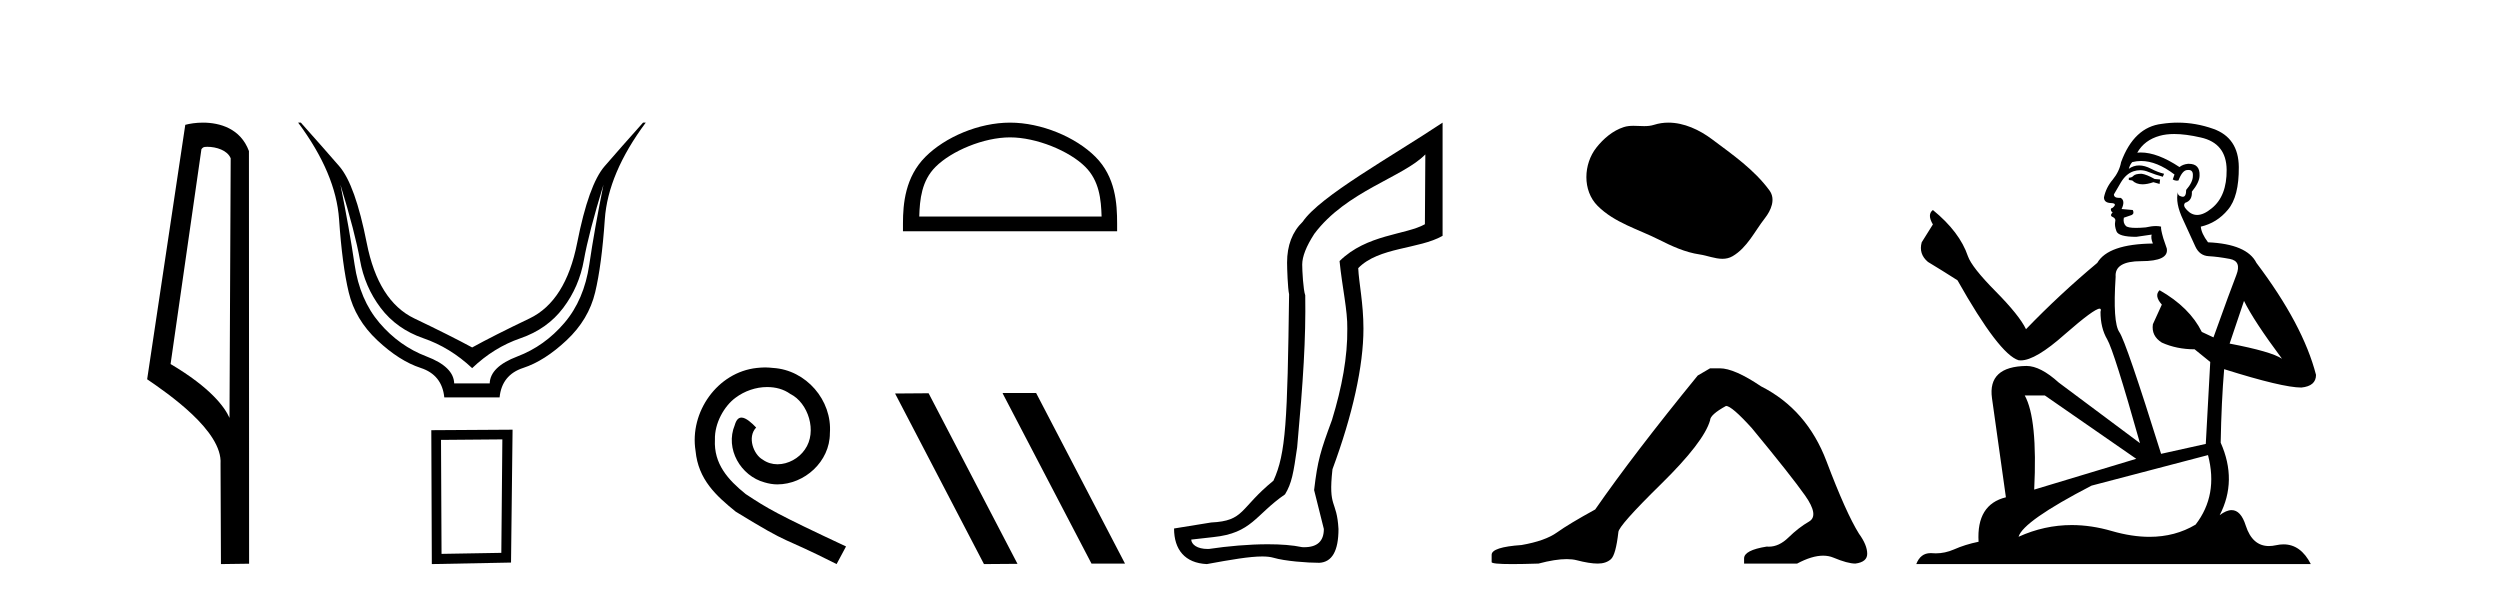 <?xml version='1.0' encoding='UTF-8' standalone='yes'?><svg xmlns='http://www.w3.org/2000/svg' xmlns:xlink='http://www.w3.org/1999/xlink' width='172.0' height='41.0' ><path d='M 14.259 10.1 C 14.884 10.1 15.648 10.34 15.871 10.89 L 15.789 28.751 L 15.789 28.751 C 15.473 28.034 14.531 26.699 11.736 25.046 L 13.858 10.263 C 13.958 10.157 13.955 10.1 14.259 10.1 ZM 15.789 28.751 L 15.789 28.751 C 15.789 28.751 15.789 28.751 15.789 28.751 L 15.789 28.751 L 15.789 28.751 ZM 13.962 8.437 C 13.484 8.437 13.053 8.505 12.747 8.588 L 10.124 26.094 C 11.512 27.044 15.325 29.648 15.173 31.91 L 15.201 38.809 L 17.138 38.783 L 17.127 10.393 C 16.551 8.837 15.12 8.437 13.962 8.437 Z' style='fill:#000000;stroke:none' /><path d='M 23.421 12.706 Q 24.441 16.047 24.766 17.888 Q 25.091 19.729 26.189 21.183 Q 27.288 22.637 29.128 23.271 Q 30.969 23.905 32.485 25.328 Q 33.97 23.905 35.811 23.271 Q 37.652 22.637 38.75 21.183 Q 39.848 19.729 40.173 17.888 Q 40.498 16.047 41.519 12.706 L 41.519 12.706 Q 40.9 15.769 40.544 18.197 Q 40.188 20.626 38.827 22.219 Q 37.466 23.812 35.594 24.524 Q 33.723 25.236 33.692 26.38 L 31.248 26.38 Q 31.217 25.236 29.345 24.524 Q 27.473 23.812 26.112 22.219 Q 24.751 20.626 24.395 18.197 Q 24.039 15.769 23.421 12.706 ZM 20.512 8.437 Q 23.111 11.933 23.328 15.088 Q 23.544 18.244 23.993 20.116 Q 24.441 21.987 25.957 23.41 Q 27.473 24.833 28.943 25.313 Q 30.412 25.792 30.567 27.339 L 34.372 27.339 Q 34.527 25.792 35.996 25.313 Q 37.466 24.833 38.982 23.41 Q 40.498 21.987 40.946 20.116 Q 41.395 18.244 41.611 15.088 Q 41.828 11.933 44.427 8.437 L 44.241 8.437 Q 42.694 10.169 41.596 11.438 Q 40.498 12.706 39.709 16.712 Q 38.92 20.719 36.43 21.91 Q 33.939 23.101 32.485 23.905 Q 31 23.101 28.51 21.91 Q 26.019 20.719 25.23 16.712 Q 24.441 12.706 23.343 11.438 Q 22.245 10.169 20.698 8.437 Z' style='fill:#000000;stroke:none' /><path d='M 34.562 30.23 L 34.491 38.036 L 30.378 38.106 L 30.342 30.265 L 34.562 30.23 ZM 35.265 29.562 L 29.674 29.597 L 29.709 38.809 L 35.159 38.704 L 35.265 29.562 Z' style='fill:#000000;stroke:none' /><path d='M 52.638 25.279 C 52.45 25.279 52.262 25.297 52.074 25.314 C 49.358 25.604 47.427 28.354 47.854 31.019 C 48.042 33.001 49.272 34.111 50.622 35.205 C 54.636 37.665 53.509 36.759 57.558 38.809 L 58.207 37.596 C 53.389 35.341 52.808 34.983 51.305 33.992 C 50.075 33.001 49.101 31.908 49.187 30.251 C 49.153 29.106 49.836 27.927 50.605 27.364 C 51.22 26.902 52.005 26.629 52.774 26.629 C 53.355 26.629 53.902 26.766 54.38 27.107 C 55.593 27.705 56.259 29.687 55.371 30.934 C 54.961 31.532 54.226 31.942 53.492 31.942 C 53.133 31.942 52.774 31.839 52.467 31.617 C 51.852 31.276 51.39 30.08 52.023 29.414 C 51.732 29.106 51.322 28.73 51.015 28.73 C 50.81 28.73 50.656 28.884 50.553 29.243 C 49.87 30.883 50.963 32.745 52.603 33.189 C 52.894 33.274 53.184 33.326 53.475 33.326 C 55.354 33.326 57.096 31.754 57.096 29.807 C 57.267 27.534 55.456 25.45 53.184 25.314 C 53.013 25.297 52.825 25.279 52.638 25.279 Z' style='fill:#000000;stroke:none' /><path d='M 69.491 9.451 C 71.303 9.451 73.572 10.382 74.669 11.48 C 75.63 12.44 75.755 13.713 75.79 14.896 L 63.245 14.896 C 63.28 13.713 63.406 12.44 64.366 11.48 C 65.464 10.382 67.679 9.451 69.491 9.451 ZM 69.491 8.437 C 67.341 8.437 65.028 9.43 63.672 10.786 C 62.281 12.176 62.124 14.007 62.124 15.377 L 62.124 15.911 L 76.858 15.911 L 76.858 15.377 C 76.858 14.007 76.754 12.176 75.363 10.786 C 74.007 9.43 71.641 8.437 69.491 8.437 Z' style='fill:#000000;stroke:none' /><path d='M 69.013 27.039 L 68.978 27.056 L 75.094 38.775 L 77.4 38.775 L 71.285 27.039 ZM 63.888 27.056 L 61.581 27.073 L 67.697 38.809 L 70.003 38.792 L 63.888 27.056 Z' style='fill:#000000;stroke:none' /><path d='M 98.063 10.624 L 98.033 15.428 C 96.714 16.168 94.036 16.111 92.161 17.962 C 92.346 19.79 92.717 21.341 92.694 22.614 C 92.717 24.534 92.333 26.629 91.639 28.897 C 90.852 31.026 90.652 31.665 90.411 33.716 L 91.081 36.395 C 91.081 37.23 90.632 37.648 89.734 37.648 C 89.687 37.648 89.638 37.647 89.589 37.644 C 88.934 37.504 88.117 37.445 87.231 37.445 C 85.923 37.445 84.467 37.575 83.17 37.768 C 83.143 37.769 83.117 37.769 83.091 37.769 C 82.356 37.769 81.978 37.459 81.955 37.124 L 83.465 36.954 C 86.142 36.68 86.357 35.425 88.411 34.01 C 88.874 33.246 88.991 32.553 89.245 30.771 C 89.662 26.166 89.847 23.326 89.801 20.317 C 89.662 19.947 89.592 18.598 89.592 18.205 C 89.592 17.65 89.87 16.944 90.425 16.087 C 92.624 13.148 96.535 12.197 98.063 10.624 ZM 99.25 8.437 C 95.715 10.791 90.831 13.483 89.627 15.254 C 88.91 15.949 88.551 16.886 88.551 18.066 C 88.551 18.46 88.597 19.832 88.69 20.248 C 88.574 28.973 88.473 31.201 87.612 33.072 C 85.26 34.99 85.652 35.836 83.327 35.947 L 80.775 36.36 C 80.775 37.818 81.527 38.74 83.031 38.809 C 84.704 38.502 85.973 38.285 86.84 38.285 C 87.149 38.285 87.407 38.313 87.614 38.373 C 88.4 38.605 89.936 38.721 90.769 38.721 C 91.648 38.674 92.088 37.899 92.088 36.395 C 91.972 34.335 91.367 35.028 91.674 32.284 C 93.062 28.535 93.805 25.182 93.805 22.614 C 93.805 20.855 93.492 19.466 93.446 18.448 C 94.857 16.99 97.63 17.152 99.25 16.226 L 99.25 8.437 Z' style='fill:#000000;stroke:none' /><path d='M 114.787 8.437 C 114.456 8.437 114.124 8.484 113.796 8.588 C 113.576 8.659 113.349 8.677 113.12 8.677 C 112.876 8.677 112.629 8.656 112.386 8.656 C 112.157 8.656 111.932 8.674 111.713 8.745 C 110.962 8.987 110.317 9.539 109.83 10.157 C 108.944 11.281 108.854 13.104 109.92 14.168 C 111.084 15.33 112.707 15.767 114.133 16.487 C 115.026 16.937 115.942 17.361 116.939 17.506 C 117.448 17.581 117.984 17.806 118.503 17.806 C 118.742 17.806 118.977 17.758 119.203 17.626 C 120.216 17.033 120.723 15.906 121.425 15.011 C 121.848 14.471 122.181 13.707 121.741 13.105 C 120.692 11.67 119.197 10.637 117.785 9.579 C 116.926 8.935 115.863 8.437 114.787 8.437 Z' style='fill:#000000;stroke:none' /><path d='M 117.653 25.34 L 116.803 25.837 Q 112.407 31.224 109.749 35.052 Q 107.941 36.045 107.126 36.629 Q 106.311 37.214 104.681 37.498 Q 102.625 37.64 102.625 38.171 L 102.625 38.207 L 102.625 38.668 Q 102.601 38.809 104.043 38.809 Q 104.763 38.809 105.85 38.774 Q 107.008 38.467 107.788 38.467 Q 108.178 38.467 108.473 38.543 Q 109.359 38.774 109.926 38.774 Q 110.493 38.774 110.83 38.473 Q 111.167 38.171 111.344 36.612 Q 111.344 36.186 114.286 33.298 Q 117.228 30.409 117.653 28.92 Q 117.653 28.53 118.752 27.928 Q 119.142 27.928 120.524 29.452 Q 123.218 32.713 124.193 34.095 Q 125.168 35.478 124.459 35.885 Q 123.75 36.293 123.041 36.984 Q 122.398 37.611 121.697 37.611 Q 121.625 37.611 121.552 37.604 Q 119.993 37.852 119.993 38.419 L 119.993 38.774 L 123.643 38.774 Q 124.659 38.23 125.431 38.23 Q 125.817 38.23 126.142 38.366 Q 127.117 38.774 127.649 38.774 Q 128.464 38.668 128.464 38.1 Q 128.464 37.498 127.897 36.718 Q 127.011 35.3 125.664 31.738 Q 124.317 28.176 121.162 26.581 Q 119.319 25.34 118.327 25.34 Z' style='fill:#000000;stroke:none' /><path d='M 147.35 11.955 Q 146.923 11.955 146.786 12.091 Q 146.667 12.228 146.462 12.228 L 146.462 12.382 L 146.701 12.416 Q 146.966 12.681 147.406 12.681 Q 147.731 12.681 148.153 12.535 L 148.58 12.655 L 148.614 12.348 L 148.238 12.313 Q 147.692 12.006 147.35 11.955 ZM 149.588 9.22 Q 150.376 9.22 151.416 9.46 Q 153.175 9.853 153.193 11.681 Q 153.21 13.492 152.168 14.329 Q 151.616 14.788 151.164 14.788 Q 150.775 14.788 150.459 14.449 Q 150.152 14.141 150.34 13.953 Q 150.835 13.8 150.801 13.185 Q 151.33 12.535 151.33 12.074 Q 151.363 11.27 150.592 11.27 Q 150.56 11.27 150.528 11.271 Q 150.186 11.305 149.947 11.493 Q 148.435 10.491 147.286 10.491 Q 147.162 10.491 147.043 10.503 L 147.043 10.503 Q 147.538 9.631 148.597 9.341 Q 149.029 9.22 149.588 9.22 ZM 154.388 20.701 Q 155.055 22.068 157.002 24.682 Q 156.267 24.186 153.398 23.639 L 154.388 20.701 ZM 147.305 11.076 Q 148.383 11.076 149.605 12.006 L 149.485 12.348 Q 149.629 12.431 149.764 12.431 Q 149.822 12.431 149.878 12.416 Q 150.152 11.698 150.493 11.698 Q 150.534 11.693 150.571 11.693 Q 150.9 11.693 150.869 12.108 Q 150.869 12.535 150.408 13.065 Q 150.408 13.538 150.178 13.538 Q 150.142 13.538 150.1 13.526 Q 149.793 13.458 149.844 13.185 L 149.844 13.185 Q 149.639 13.953 150.203 15.132 Q 150.75 16.328 151.04 16.96 Q 151.33 17.592 151.963 17.626 Q 152.595 17.66 153.415 17.814 Q 154.235 17.968 153.859 18.925 Q 153.483 19.881 152.287 23.212 L 151.484 22.837 Q 150.647 21.145 148.58 19.967 L 148.58 19.967 Q 148.187 20.342 148.734 20.957 L 148.119 22.307 Q 147.999 23.11 148.734 23.571 Q 149.759 24.032 150.989 24.032 L 152.065 24.904 L 151.758 30.541 L 148.683 31.224 Q 146.274 23.52 145.813 22.854 Q 145.351 22.187 145.556 19.044 Q 145.471 17.968 147.316 17.968 Q 149.229 17.968 149.075 17.097 L 148.836 16.396 Q 148.648 15.747 148.683 15.593 Q 148.532 15.552 148.333 15.552 Q 148.033 15.552 147.623 15.645 Q 147.236 15.679 146.955 15.679 Q 146.393 15.679 146.257 15.542 Q 146.052 15.337 146.12 14.978 L 146.667 14.79 Q 146.855 14.688 146.735 14.449 L 145.966 14.38 Q 146.24 13.8 145.898 13.612 Q 145.847 13.615 145.801 13.615 Q 145.437 13.615 145.437 13.373 Q 145.556 13.15 145.915 12.553 Q 146.274 11.955 146.786 11.784 Q 147.017 11.71 147.244 11.71 Q 147.539 11.71 147.828 11.835 Q 148.341 12.04 148.802 12.16 L 148.888 11.955 Q 148.46 11.852 147.999 11.613 Q 147.555 11.382 147.171 11.382 Q 146.786 11.382 146.462 11.613 Q 146.547 11.305 146.701 11.152 Q 146.997 11.076 147.305 11.076 ZM 140.688 27.21 L 146.974 31.566 L 139.953 33.684 Q 140.192 28.816 139.304 27.21 ZM 151.911 31.31 Q 152.629 34.06 151.057 36.093 Q 149.649 36.934 147.887 36.934 Q 146.677 36.934 145.3 36.537 Q 143.889 36.124 142.537 36.124 Q 140.649 36.124 138.877 36.93 Q 139.184 35.854 143.899 33.411 L 151.911 31.31 ZM 149.833 8.437 Q 149.286 8.437 148.734 8.521 Q 146.82 8.743 145.932 11.152 Q 145.813 11.801 145.351 12.365 Q 144.89 12.911 144.753 13.578 Q 144.753 13.953 145.232 13.97 Q 145.71 13.988 145.351 14.295 Q 145.198 14.329 145.232 14.449 Q 145.249 14.568 145.351 14.603 Q 145.129 14.842 145.351 14.927 Q 145.591 15.03 145.522 15.269 Q 145.471 15.525 145.608 15.901 Q 145.744 16.294 146.974 16.294 L 148.033 16.14 L 148.033 16.14 Q 147.965 16.396 148.119 16.755 Q 145.044 16.789 144.292 18.087 Q 141.713 20.24 139.389 22.649 Q 138.928 21.692 137.288 20.035 Q 135.665 18.395 135.392 17.626 Q 134.828 15.952 132.983 14.449 Q 132.573 14.756 132.983 15.44 L 132.214 16.67 Q 131.992 17.472 132.641 18.019 Q 133.632 18.617 134.674 19.283 Q 137.544 24.374 138.877 24.784 Q 138.951 24.795 139.031 24.795 Q 140.045 24.795 142.071 22.99 Q 144.08 21.235 144.454 21.235 Q 144.586 21.235 144.514 21.453 Q 144.514 22.563 144.976 23.349 Q 145.437 24.135 147.23 30.49 L 141.644 26.322 Q 140.38 25.177 139.423 25.177 Q 136.741 25.211 137.049 27.398 L 138.006 34.214 Q 135.973 34.709 136.126 37.272 Q 135.204 37.46 134.435 37.801 Q 133.814 38.07 133.182 38.07 Q 133.049 38.07 132.915 38.058 Q 132.869 38.055 132.824 38.055 Q 132.128 38.055 131.839 38.809 L 158.984 38.809 Q 158.291 37.452 157.107 37.452 Q 156.86 37.452 156.592 37.511 Q 156.334 37.568 156.103 37.568 Q 154.963 37.568 154.508 36.161 Q 154.171 35.096 153.536 35.096 Q 153.174 35.096 152.714 35.444 Q 153.944 33.069 152.783 30.456 Q 152.834 27.62 153.022 25.399 Q 157.036 26.663 158.335 26.663 Q 159.342 26.561 159.342 25.792 Q 158.454 22.341 155.242 18.087 Q 154.593 16.789 151.911 16.67 Q 151.45 16.055 151.416 15.593 Q 152.526 15.337 153.278 14.432 Q 154.047 13.526 154.03 11.493 Q 154.012 9.478 152.27 8.863 Q 151.064 8.437 149.833 8.437 Z' style='fill:#000000;stroke:none' /></svg>